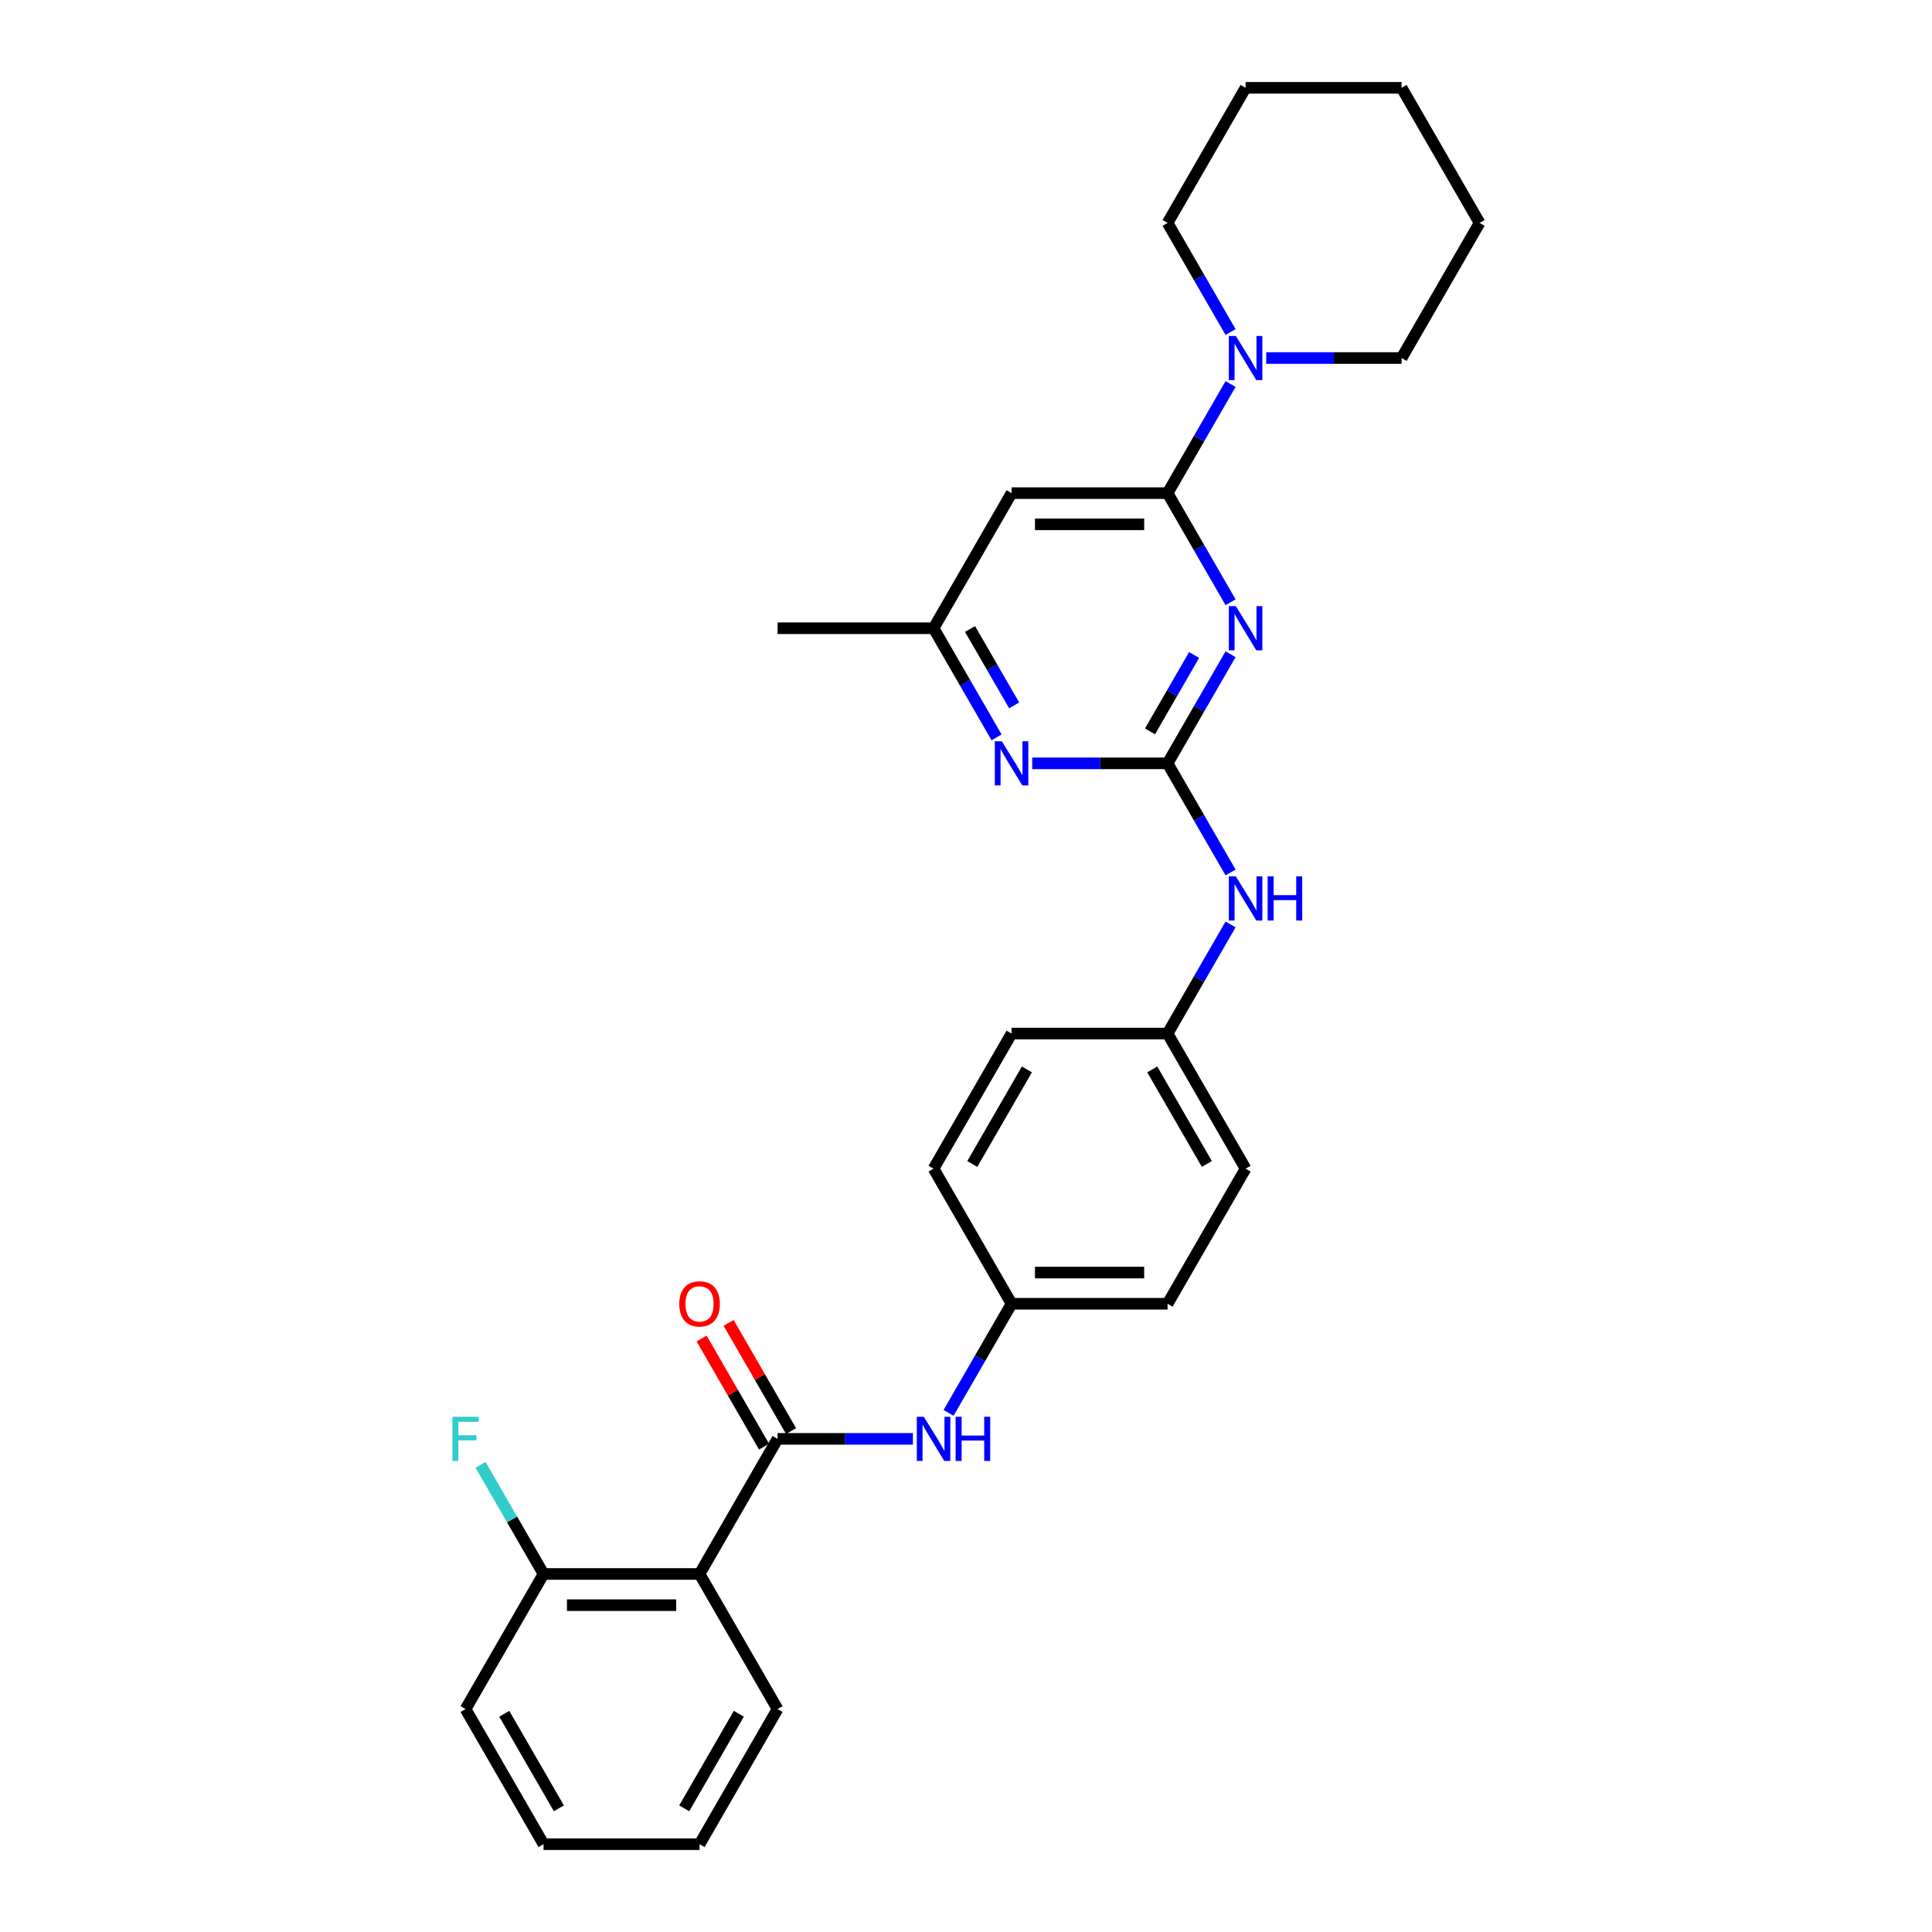 <?xml version='1.0' encoding='iso-8859-1'?>
<svg version='1.1' baseProfile='full'
              xmlns='http://www.w3.org/2000/svg'
                      xmlns:rdkit='http://www.rdkit.org/xml'
                      xmlns:xlink='http://www.w3.org/1999/xlink'
                  xml:space='preserve'
width='1000px' height='1000px' viewBox='0 0 1000 1000'>
<!-- END OF HEADER -->
<rect style='opacity:1.0;fill:#FFFFFF;stroke:none' width='1000' height='1000' x='0' y='0'> </rect>
<path class='bond-0' d='M 636.942,338.627 L 620.638,366.866' style='fill:none;fill-rule:evenodd;stroke:#0000FF;stroke-width:6px;stroke-linecap:butt;stroke-linejoin:miter;stroke-opacity:1' />
<path class='bond-0' d='M 620.638,366.866 L 604.335,395.105' style='fill:none;fill-rule:evenodd;stroke:#000000;stroke-width:6px;stroke-linecap:butt;stroke-linejoin:miter;stroke-opacity:1' />
<path class='bond-0' d='M 618.065,339.024 L 606.652,358.791' style='fill:none;fill-rule:evenodd;stroke:#0000FF;stroke-width:6px;stroke-linecap:butt;stroke-linejoin:miter;stroke-opacity:1' />
<path class='bond-0' d='M 606.652,358.791 L 595.24,378.558' style='fill:none;fill-rule:evenodd;stroke:#000000;stroke-width:6px;stroke-linecap:butt;stroke-linejoin:miter;stroke-opacity:1' />
<path class='bond-1' d='M 636.942,311.722 L 620.638,283.483' style='fill:none;fill-rule:evenodd;stroke:#0000FF;stroke-width:6px;stroke-linecap:butt;stroke-linejoin:miter;stroke-opacity:1' />
<path class='bond-1' d='M 620.638,283.483 L 604.335,255.245' style='fill:none;fill-rule:evenodd;stroke:#000000;stroke-width:6px;stroke-linecap:butt;stroke-linejoin:miter;stroke-opacity:1' />
<path class='bond-5' d='M 604.335,395.105 L 569.306,395.105' style='fill:none;fill-rule:evenodd;stroke:#000000;stroke-width:6px;stroke-linecap:butt;stroke-linejoin:miter;stroke-opacity:1' />
<path class='bond-5' d='M 569.306,395.105 L 534.278,395.105' style='fill:none;fill-rule:evenodd;stroke:#0000FF;stroke-width:6px;stroke-linecap:butt;stroke-linejoin:miter;stroke-opacity:1' />
<path class='bond-8' d='M 604.335,395.105 L 620.638,423.344' style='fill:none;fill-rule:evenodd;stroke:#000000;stroke-width:6px;stroke-linecap:butt;stroke-linejoin:miter;stroke-opacity:1' />
<path class='bond-8' d='M 620.638,423.344 L 636.942,451.582' style='fill:none;fill-rule:evenodd;stroke:#0000FF;stroke-width:6px;stroke-linecap:butt;stroke-linejoin:miter;stroke-opacity:1' />
<path class='bond-4' d='M 604.335,255.245 L 620.638,227.006' style='fill:none;fill-rule:evenodd;stroke:#000000;stroke-width:6px;stroke-linecap:butt;stroke-linejoin:miter;stroke-opacity:1' />
<path class='bond-4' d='M 620.638,227.006 L 636.942,198.767' style='fill:none;fill-rule:evenodd;stroke:#0000FF;stroke-width:6px;stroke-linecap:butt;stroke-linejoin:miter;stroke-opacity:1' />
<path class='bond-6' d='M 604.335,255.245 L 523.587,255.245' style='fill:none;fill-rule:evenodd;stroke:#000000;stroke-width:6px;stroke-linecap:butt;stroke-linejoin:miter;stroke-opacity:1' />
<path class='bond-6' d='M 592.223,271.394 L 535.699,271.394' style='fill:none;fill-rule:evenodd;stroke:#000000;stroke-width:6px;stroke-linecap:butt;stroke-linejoin:miter;stroke-opacity:1' />
<path class='bond-2' d='M 402.464,744.755 L 437.493,744.755' style='fill:none;fill-rule:evenodd;stroke:#000000;stroke-width:6px;stroke-linecap:butt;stroke-linejoin:miter;stroke-opacity:1' />
<path class='bond-2' d='M 437.493,744.755 L 472.521,744.755' style='fill:none;fill-rule:evenodd;stroke:#0000FF;stroke-width:6px;stroke-linecap:butt;stroke-linejoin:miter;stroke-opacity:1' />
<path class='bond-3' d='M 402.464,744.755 L 362.09,814.685' style='fill:none;fill-rule:evenodd;stroke:#000000;stroke-width:6px;stroke-linecap:butt;stroke-linejoin:miter;stroke-opacity:1' />
<path class='bond-11' d='M 409.457,740.718 L 393.293,712.721' style='fill:none;fill-rule:evenodd;stroke:#000000;stroke-width:6px;stroke-linecap:butt;stroke-linejoin:miter;stroke-opacity:1' />
<path class='bond-11' d='M 393.293,712.721 L 377.13,684.725' style='fill:none;fill-rule:evenodd;stroke:#FF0000;stroke-width:6px;stroke-linecap:butt;stroke-linejoin:miter;stroke-opacity:1' />
<path class='bond-11' d='M 395.471,748.793 L 379.307,720.796' style='fill:none;fill-rule:evenodd;stroke:#000000;stroke-width:6px;stroke-linecap:butt;stroke-linejoin:miter;stroke-opacity:1' />
<path class='bond-11' d='M 379.307,720.796 L 363.144,692.8' style='fill:none;fill-rule:evenodd;stroke:#FF0000;stroke-width:6px;stroke-linecap:butt;stroke-linejoin:miter;stroke-opacity:1' />
<path class='bond-10' d='M 362.09,814.685 L 281.342,814.685' style='fill:none;fill-rule:evenodd;stroke:#000000;stroke-width:6px;stroke-linecap:butt;stroke-linejoin:miter;stroke-opacity:1' />
<path class='bond-10' d='M 349.978,830.835 L 293.454,830.835' style='fill:none;fill-rule:evenodd;stroke:#000000;stroke-width:6px;stroke-linecap:butt;stroke-linejoin:miter;stroke-opacity:1' />
<path class='bond-15' d='M 362.09,814.685 L 402.464,884.615' style='fill:none;fill-rule:evenodd;stroke:#000000;stroke-width:6px;stroke-linecap:butt;stroke-linejoin:miter;stroke-opacity:1' />
<path class='bond-20' d='M 655.4,185.315 L 690.429,185.315' style='fill:none;fill-rule:evenodd;stroke:#0000FF;stroke-width:6px;stroke-linecap:butt;stroke-linejoin:miter;stroke-opacity:1' />
<path class='bond-20' d='M 690.429,185.315 L 725.457,185.315' style='fill:none;fill-rule:evenodd;stroke:#000000;stroke-width:6px;stroke-linecap:butt;stroke-linejoin:miter;stroke-opacity:1' />
<path class='bond-21' d='M 636.942,171.862 L 620.638,143.623' style='fill:none;fill-rule:evenodd;stroke:#0000FF;stroke-width:6px;stroke-linecap:butt;stroke-linejoin:miter;stroke-opacity:1' />
<path class='bond-21' d='M 620.638,143.623 L 604.335,115.385' style='fill:none;fill-rule:evenodd;stroke:#000000;stroke-width:6px;stroke-linecap:butt;stroke-linejoin:miter;stroke-opacity:1' />
<path class='bond-29' d='M 515.82,381.652 L 499.516,353.414' style='fill:none;fill-rule:evenodd;stroke:#0000FF;stroke-width:6px;stroke-linecap:butt;stroke-linejoin:miter;stroke-opacity:1' />
<path class='bond-29' d='M 499.516,353.414 L 483.212,325.175' style='fill:none;fill-rule:evenodd;stroke:#000000;stroke-width:6px;stroke-linecap:butt;stroke-linejoin:miter;stroke-opacity:1' />
<path class='bond-29' d='M 524.915,365.106 L 513.502,345.339' style='fill:none;fill-rule:evenodd;stroke:#0000FF;stroke-width:6px;stroke-linecap:butt;stroke-linejoin:miter;stroke-opacity:1' />
<path class='bond-29' d='M 513.502,345.339 L 502.09,325.572' style='fill:none;fill-rule:evenodd;stroke:#000000;stroke-width:6px;stroke-linecap:butt;stroke-linejoin:miter;stroke-opacity:1' />
<path class='bond-9' d='M 523.587,255.245 L 483.212,325.175' style='fill:none;fill-rule:evenodd;stroke:#000000;stroke-width:6px;stroke-linecap:butt;stroke-linejoin:miter;stroke-opacity:1' />
<path class='bond-7' d='M 490.979,731.303 L 507.283,703.064' style='fill:none;fill-rule:evenodd;stroke:#0000FF;stroke-width:6px;stroke-linecap:butt;stroke-linejoin:miter;stroke-opacity:1' />
<path class='bond-7' d='M 507.283,703.064 L 523.587,674.825' style='fill:none;fill-rule:evenodd;stroke:#000000;stroke-width:6px;stroke-linecap:butt;stroke-linejoin:miter;stroke-opacity:1' />
<path class='bond-13' d='M 636.942,478.488 L 620.638,506.726' style='fill:none;fill-rule:evenodd;stroke:#0000FF;stroke-width:6px;stroke-linecap:butt;stroke-linejoin:miter;stroke-opacity:1' />
<path class='bond-13' d='M 620.638,506.726 L 604.335,534.965' style='fill:none;fill-rule:evenodd;stroke:#000000;stroke-width:6px;stroke-linecap:butt;stroke-linejoin:miter;stroke-opacity:1' />
<path class='bond-22' d='M 483.212,325.175 L 402.464,325.175' style='fill:none;fill-rule:evenodd;stroke:#000000;stroke-width:6px;stroke-linecap:butt;stroke-linejoin:miter;stroke-opacity:1' />
<path class='bond-14' d='M 281.342,814.685 L 265.038,786.447' style='fill:none;fill-rule:evenodd;stroke:#000000;stroke-width:6px;stroke-linecap:butt;stroke-linejoin:miter;stroke-opacity:1' />
<path class='bond-14' d='M 265.038,786.447 L 248.734,758.208' style='fill:none;fill-rule:evenodd;stroke:#33CCCC;stroke-width:6px;stroke-linecap:butt;stroke-linejoin:miter;stroke-opacity:1' />
<path class='bond-23' d='M 281.342,814.685 L 240.968,884.615' style='fill:none;fill-rule:evenodd;stroke:#000000;stroke-width:6px;stroke-linecap:butt;stroke-linejoin:miter;stroke-opacity:1' />
<path class='bond-12' d='M 523.587,674.825 L 604.335,674.825' style='fill:none;fill-rule:evenodd;stroke:#000000;stroke-width:6px;stroke-linecap:butt;stroke-linejoin:miter;stroke-opacity:1' />
<path class='bond-12' d='M 535.699,658.676 L 592.223,658.676' style='fill:none;fill-rule:evenodd;stroke:#000000;stroke-width:6px;stroke-linecap:butt;stroke-linejoin:miter;stroke-opacity:1' />
<path class='bond-31' d='M 523.587,674.825 L 483.212,604.895' style='fill:none;fill-rule:evenodd;stroke:#000000;stroke-width:6px;stroke-linecap:butt;stroke-linejoin:miter;stroke-opacity:1' />
<path class='bond-18' d='M 604.335,534.965 L 523.587,534.965' style='fill:none;fill-rule:evenodd;stroke:#000000;stroke-width:6px;stroke-linecap:butt;stroke-linejoin:miter;stroke-opacity:1' />
<path class='bond-19' d='M 604.335,534.965 L 644.709,604.895' style='fill:none;fill-rule:evenodd;stroke:#000000;stroke-width:6px;stroke-linecap:butt;stroke-linejoin:miter;stroke-opacity:1' />
<path class='bond-19' d='M 596.405,553.529 L 624.667,602.48' style='fill:none;fill-rule:evenodd;stroke:#000000;stroke-width:6px;stroke-linecap:butt;stroke-linejoin:miter;stroke-opacity:1' />
<path class='bond-24' d='M 402.464,884.615 L 362.09,954.545' style='fill:none;fill-rule:evenodd;stroke:#000000;stroke-width:6px;stroke-linecap:butt;stroke-linejoin:miter;stroke-opacity:1' />
<path class='bond-24' d='M 382.422,887.03 L 354.16,935.981' style='fill:none;fill-rule:evenodd;stroke:#000000;stroke-width:6px;stroke-linecap:butt;stroke-linejoin:miter;stroke-opacity:1' />
<path class='bond-16' d='M 483.212,604.895 L 523.587,534.965' style='fill:none;fill-rule:evenodd;stroke:#000000;stroke-width:6px;stroke-linecap:butt;stroke-linejoin:miter;stroke-opacity:1' />
<path class='bond-16' d='M 503.255,602.48 L 531.516,553.529' style='fill:none;fill-rule:evenodd;stroke:#000000;stroke-width:6px;stroke-linecap:butt;stroke-linejoin:miter;stroke-opacity:1' />
<path class='bond-17' d='M 604.335,674.825 L 644.709,604.895' style='fill:none;fill-rule:evenodd;stroke:#000000;stroke-width:6px;stroke-linecap:butt;stroke-linejoin:miter;stroke-opacity:1' />
<path class='bond-26' d='M 725.457,185.315 L 765.831,115.385' style='fill:none;fill-rule:evenodd;stroke:#000000;stroke-width:6px;stroke-linecap:butt;stroke-linejoin:miter;stroke-opacity:1' />
<path class='bond-25' d='M 604.335,115.385 L 644.709,45.455' style='fill:none;fill-rule:evenodd;stroke:#000000;stroke-width:6px;stroke-linecap:butt;stroke-linejoin:miter;stroke-opacity:1' />
<path class='bond-32' d='M 240.968,884.615 L 281.342,954.545' style='fill:none;fill-rule:evenodd;stroke:#000000;stroke-width:6px;stroke-linecap:butt;stroke-linejoin:miter;stroke-opacity:1' />
<path class='bond-32' d='M 261.01,887.03 L 289.272,935.981' style='fill:none;fill-rule:evenodd;stroke:#000000;stroke-width:6px;stroke-linecap:butt;stroke-linejoin:miter;stroke-opacity:1' />
<path class='bond-27' d='M 362.09,954.545 L 281.342,954.545' style='fill:none;fill-rule:evenodd;stroke:#000000;stroke-width:6px;stroke-linecap:butt;stroke-linejoin:miter;stroke-opacity:1' />
<path class='bond-28' d='M 644.709,45.455 L 725.457,45.455' style='fill:none;fill-rule:evenodd;stroke:#000000;stroke-width:6px;stroke-linecap:butt;stroke-linejoin:miter;stroke-opacity:1' />
<path class='bond-30' d='M 765.831,115.385 L 725.457,45.455' style='fill:none;fill-rule:evenodd;stroke:#000000;stroke-width:6px;stroke-linecap:butt;stroke-linejoin:miter;stroke-opacity:1' />
<path  class='atom-0' d='M 639.654 313.741
L 647.148 325.853
Q 647.89 327.048, 649.086 329.212
Q 650.281 331.376, 650.345 331.505
L 650.345 313.741
L 653.381 313.741
L 653.381 336.609
L 650.248 336.609
L 642.206 323.366
Q 641.269 321.816, 640.268 320.039
Q 639.299 318.263, 639.008 317.714
L 639.008 336.609
L 636.037 336.609
L 636.037 313.741
L 639.654 313.741
' fill='#0000FF'/>
<path  class='atom-5' d='M 639.654 173.881
L 647.148 185.993
Q 647.89 187.188, 649.086 189.352
Q 650.281 191.516, 650.345 191.645
L 650.345 173.881
L 653.381 173.881
L 653.381 196.749
L 650.248 196.749
L 642.206 183.506
Q 641.269 181.956, 640.268 180.179
Q 639.299 178.403, 639.008 177.854
L 639.008 196.749
L 636.037 196.749
L 636.037 173.881
L 639.654 173.881
' fill='#0000FF'/>
<path  class='atom-6' d='M 518.532 383.671
L 526.025 395.783
Q 526.768 396.978, 527.963 399.142
Q 529.158 401.306, 529.223 401.436
L 529.223 383.671
L 532.259 383.671
L 532.259 406.539
L 529.126 406.539
L 521.083 393.296
Q 520.147 391.746, 519.145 389.969
Q 518.176 388.193, 517.886 387.644
L 517.886 406.539
L 514.914 406.539
L 514.914 383.671
L 518.532 383.671
' fill='#0000FF'/>
<path  class='atom-8' d='M 478.158 733.321
L 485.651 745.434
Q 486.394 746.629, 487.589 748.793
Q 488.784 750.957, 488.849 751.086
L 488.849 733.321
L 491.885 733.321
L 491.885 756.189
L 488.752 756.189
L 480.709 742.946
Q 479.773 741.396, 478.771 739.62
Q 477.802 737.843, 477.512 737.294
L 477.512 756.189
L 474.54 756.189
L 474.54 733.321
L 478.158 733.321
' fill='#0000FF'/>
<path  class='atom-8' d='M 494.63 733.321
L 497.731 733.321
L 497.731 743.043
L 509.423 743.043
L 509.423 733.321
L 512.524 733.321
L 512.524 756.189
L 509.423 756.189
L 509.423 745.627
L 497.731 745.627
L 497.731 756.189
L 494.63 756.189
L 494.63 733.321
' fill='#0000FF'/>
<path  class='atom-9' d='M 639.654 453.601
L 647.148 465.713
Q 647.89 466.908, 649.086 469.072
Q 650.281 471.236, 650.345 471.366
L 650.345 453.601
L 653.381 453.601
L 653.381 476.469
L 650.248 476.469
L 642.206 463.226
Q 641.269 461.676, 640.268 459.899
Q 639.299 458.123, 639.008 457.574
L 639.008 476.469
L 636.037 476.469
L 636.037 453.601
L 639.654 453.601
' fill='#0000FF'/>
<path  class='atom-9' d='M 656.127 453.601
L 659.228 453.601
L 659.228 463.323
L 670.92 463.323
L 670.92 453.601
L 674.021 453.601
L 674.021 476.469
L 670.92 476.469
L 670.92 465.907
L 659.228 465.907
L 659.228 476.469
L 656.127 476.469
L 656.127 453.601
' fill='#0000FF'/>
<path  class='atom-12' d='M 351.593 674.89
Q 351.593 669.399, 354.306 666.33
Q 357.019 663.262, 362.09 663.262
Q 367.161 663.262, 369.874 666.33
Q 372.587 669.399, 372.587 674.89
Q 372.587 680.445, 369.842 683.611
Q 367.096 686.744, 362.09 686.744
Q 357.051 686.744, 354.306 683.611
Q 351.593 680.478, 351.593 674.89
M 362.09 684.16
Q 365.578 684.16, 367.452 681.834
Q 369.357 679.476, 369.357 674.89
Q 369.357 670.4, 367.452 668.139
Q 365.578 665.846, 362.09 665.846
Q 358.602 665.846, 356.696 668.107
Q 354.823 670.368, 354.823 674.89
Q 354.823 679.509, 356.696 681.834
Q 358.602 684.16, 362.09 684.16
' fill='#FF0000'/>
<path  class='atom-15' d='M 234.169 733.321
L 247.767 733.321
L 247.767 735.938
L 237.237 735.938
L 237.237 742.882
L 246.604 742.882
L 246.604 745.53
L 237.237 745.53
L 237.237 756.189
L 234.169 756.189
L 234.169 733.321
' fill='#33CCCC'/>
</svg>
